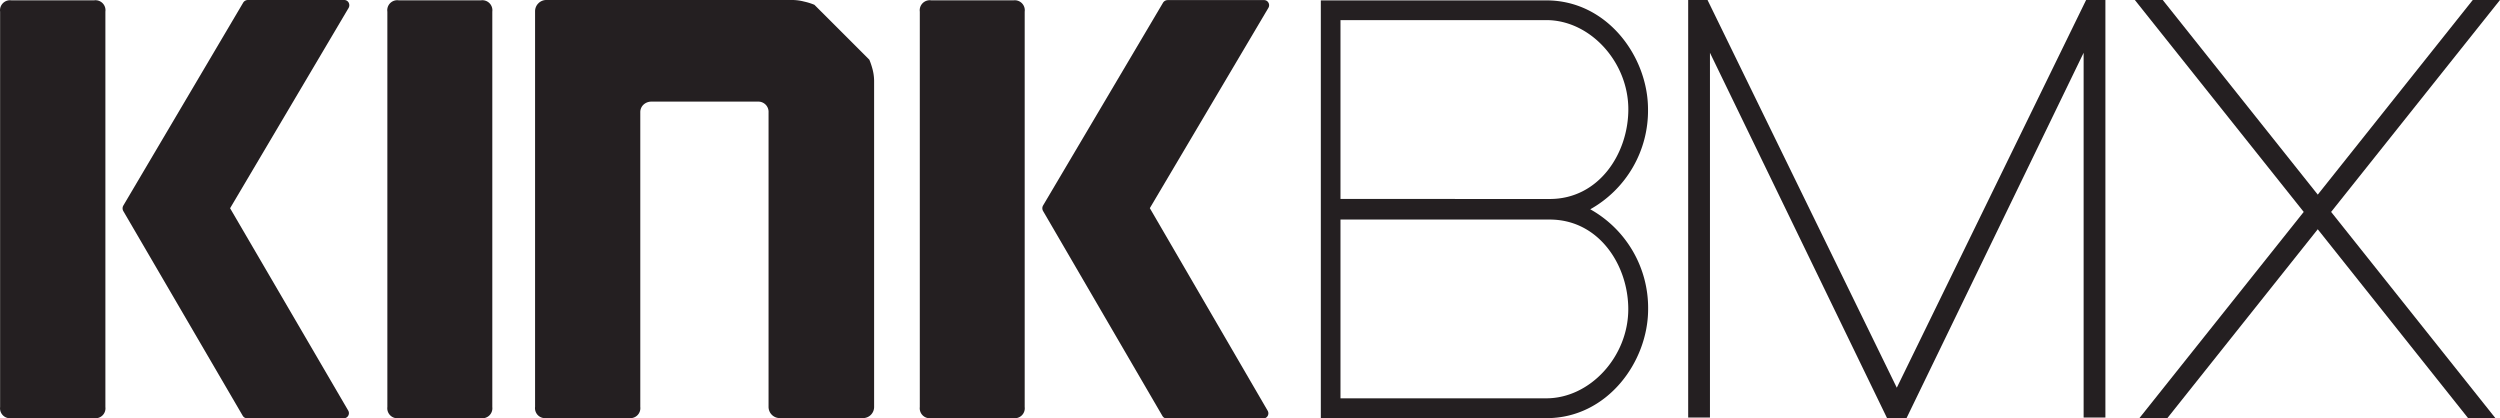 <svg xmlns="http://www.w3.org/2000/svg" width="180" height="30.131" viewBox="0 0 180 30.131">
  <defs>
    <style>
      .cls-1 {
        fill: #241f21;
      }
    </style>
  </defs>
  <g id="KinkBMX" transform="translate(0.019 0)">
    <path id="Path_29" data-name="Path 29" class="cls-1" d="M76.8.048H70.888a.72.72,0,0,0-.82.816V29.331a.72.72,0,0,0,.82.8H76.8a.72.72,0,0,0,.824-.8V.864A.724.724,0,0,0,76.8.048Z" transform="translate(-42.197 -0.024)"/>
    <path id="Path_30" data-name="Path 30" class="cls-1" d="M173.172.049h-5.932a.724.724,0,0,0-.82.816V29.332a.72.72,0,0,0,.82.8h5.932a.716.716,0,0,0,.8-.8V.865a.72.72,0,0,0-.8-.816Z" transform="translate(-100.213 -0.025)"/>
    <path id="Path_31" data-name="Path 31" class="cls-1" d="M204.884.2a.35.35,0,0,0-.318-.187h-6.943a.4.4,0,0,0-.322.179L188.659,14.8a.4.4,0,0,0,0,.4l8.59,14.749a.358.358,0,0,0,.318.187h6.947a.366.366,0,0,0,.318-.187.374.374,0,0,0,0-.366l-8.487-14.59L204.884.567a.374.374,0,0,0,0-.37Z" transform="translate(-113.576 -0.006)"/>
    <path id="Path_32" data-name="Path 32" class="cls-1" d="M6.753.049H.8A.72.72,0,0,0-.011.864V29.332a.716.716,0,0,0,.816.8H6.753a.716.716,0,0,0,.816-.8V.864A.72.72,0,0,0,6.753.049Z" transform="translate(0 -0.025)"/>
    <path id="Path_33" data-name="Path 33" class="cls-1" d="M38.13,0H31.183a.4.4,0,0,0-.33.183L22.219,14.8a.4.4,0,0,0,0,.4l8.594,14.729a.362.362,0,0,0,.314.187H38.07a.37.37,0,0,0,.342-.553l-8.506-14.57L38.444.561a.4.4,0,0,0,0-.37A.362.362,0,0,0,38.13,0Z" transform="translate(-13.358 0)"/>
    <path id="Path_34" data-name="Path 34" class="cls-1" d="M121.119,5.037a3.39,3.39,0,0,1,.1.776V29.287a.8.8,0,0,1-.812.816h-5.968a.808.808,0,0,1-.82-.816V8.093a.736.736,0,0,0-.776-.776H105.2a.828.828,0,0,0-.581.215.736.736,0,0,0-.235.561V29.3a.72.72,0,0,1-.82.8h-5.94a.72.72,0,0,1-.816-.8V.82a.8.8,0,0,1,.239-.581A.8.8,0,0,1,97.628,0h17.741a3.521,3.521,0,0,1,.8.111,4.341,4.341,0,0,1,.752.235L120.876,4.3a5.353,5.353,0,0,1,.243.736Z" transform="translate(-58.302 0)"/>
    <path id="Path_35" data-name="Path 35" class="cls-1" d="M412.6,0H410.64l-11.16,14.013L388.319,0H386.31l12.159,15.258L386.636,30.107h2.013l10.83-13.6,10.826,13.6h1.966L400.442,15.258Z" transform="translate(-232.62 0)"/>
    <path id="Path_36" data-name="Path 36" class="cls-1" d="M262.558,7.912c0-3.788-2.936-7.842-7.317-7.842H239V30.149h16.249c4.377,0,7.317-4.058,7.317-7.846A8.138,8.138,0,0,0,258.4,15.11,8.135,8.135,0,0,0,262.558,7.912ZM240.416,25.506V15.85h15.067c3.537,0,5.654,3.278,5.654,6.453,0,3.422-2.757,6.418-5.9,6.418H240.416Zm0-11.14V1.49h14.825c3.139,0,5.9,3,5.9,6.422,0,3.183-2.117,6.457-5.654,6.457Z" transform="translate(-143.92 -0.042)"/>
    <path id="Path_37" data-name="Path 37" class="cls-1" d="M334.131,0,320.5,27.915,306.873,0H305.48V30.063h1.568V3.8L319.8,30.107h1.4L333.952,3.8V30.063h1.568V0Z" transform="translate(-183.95 0)"/>
  </g>
</svg>
